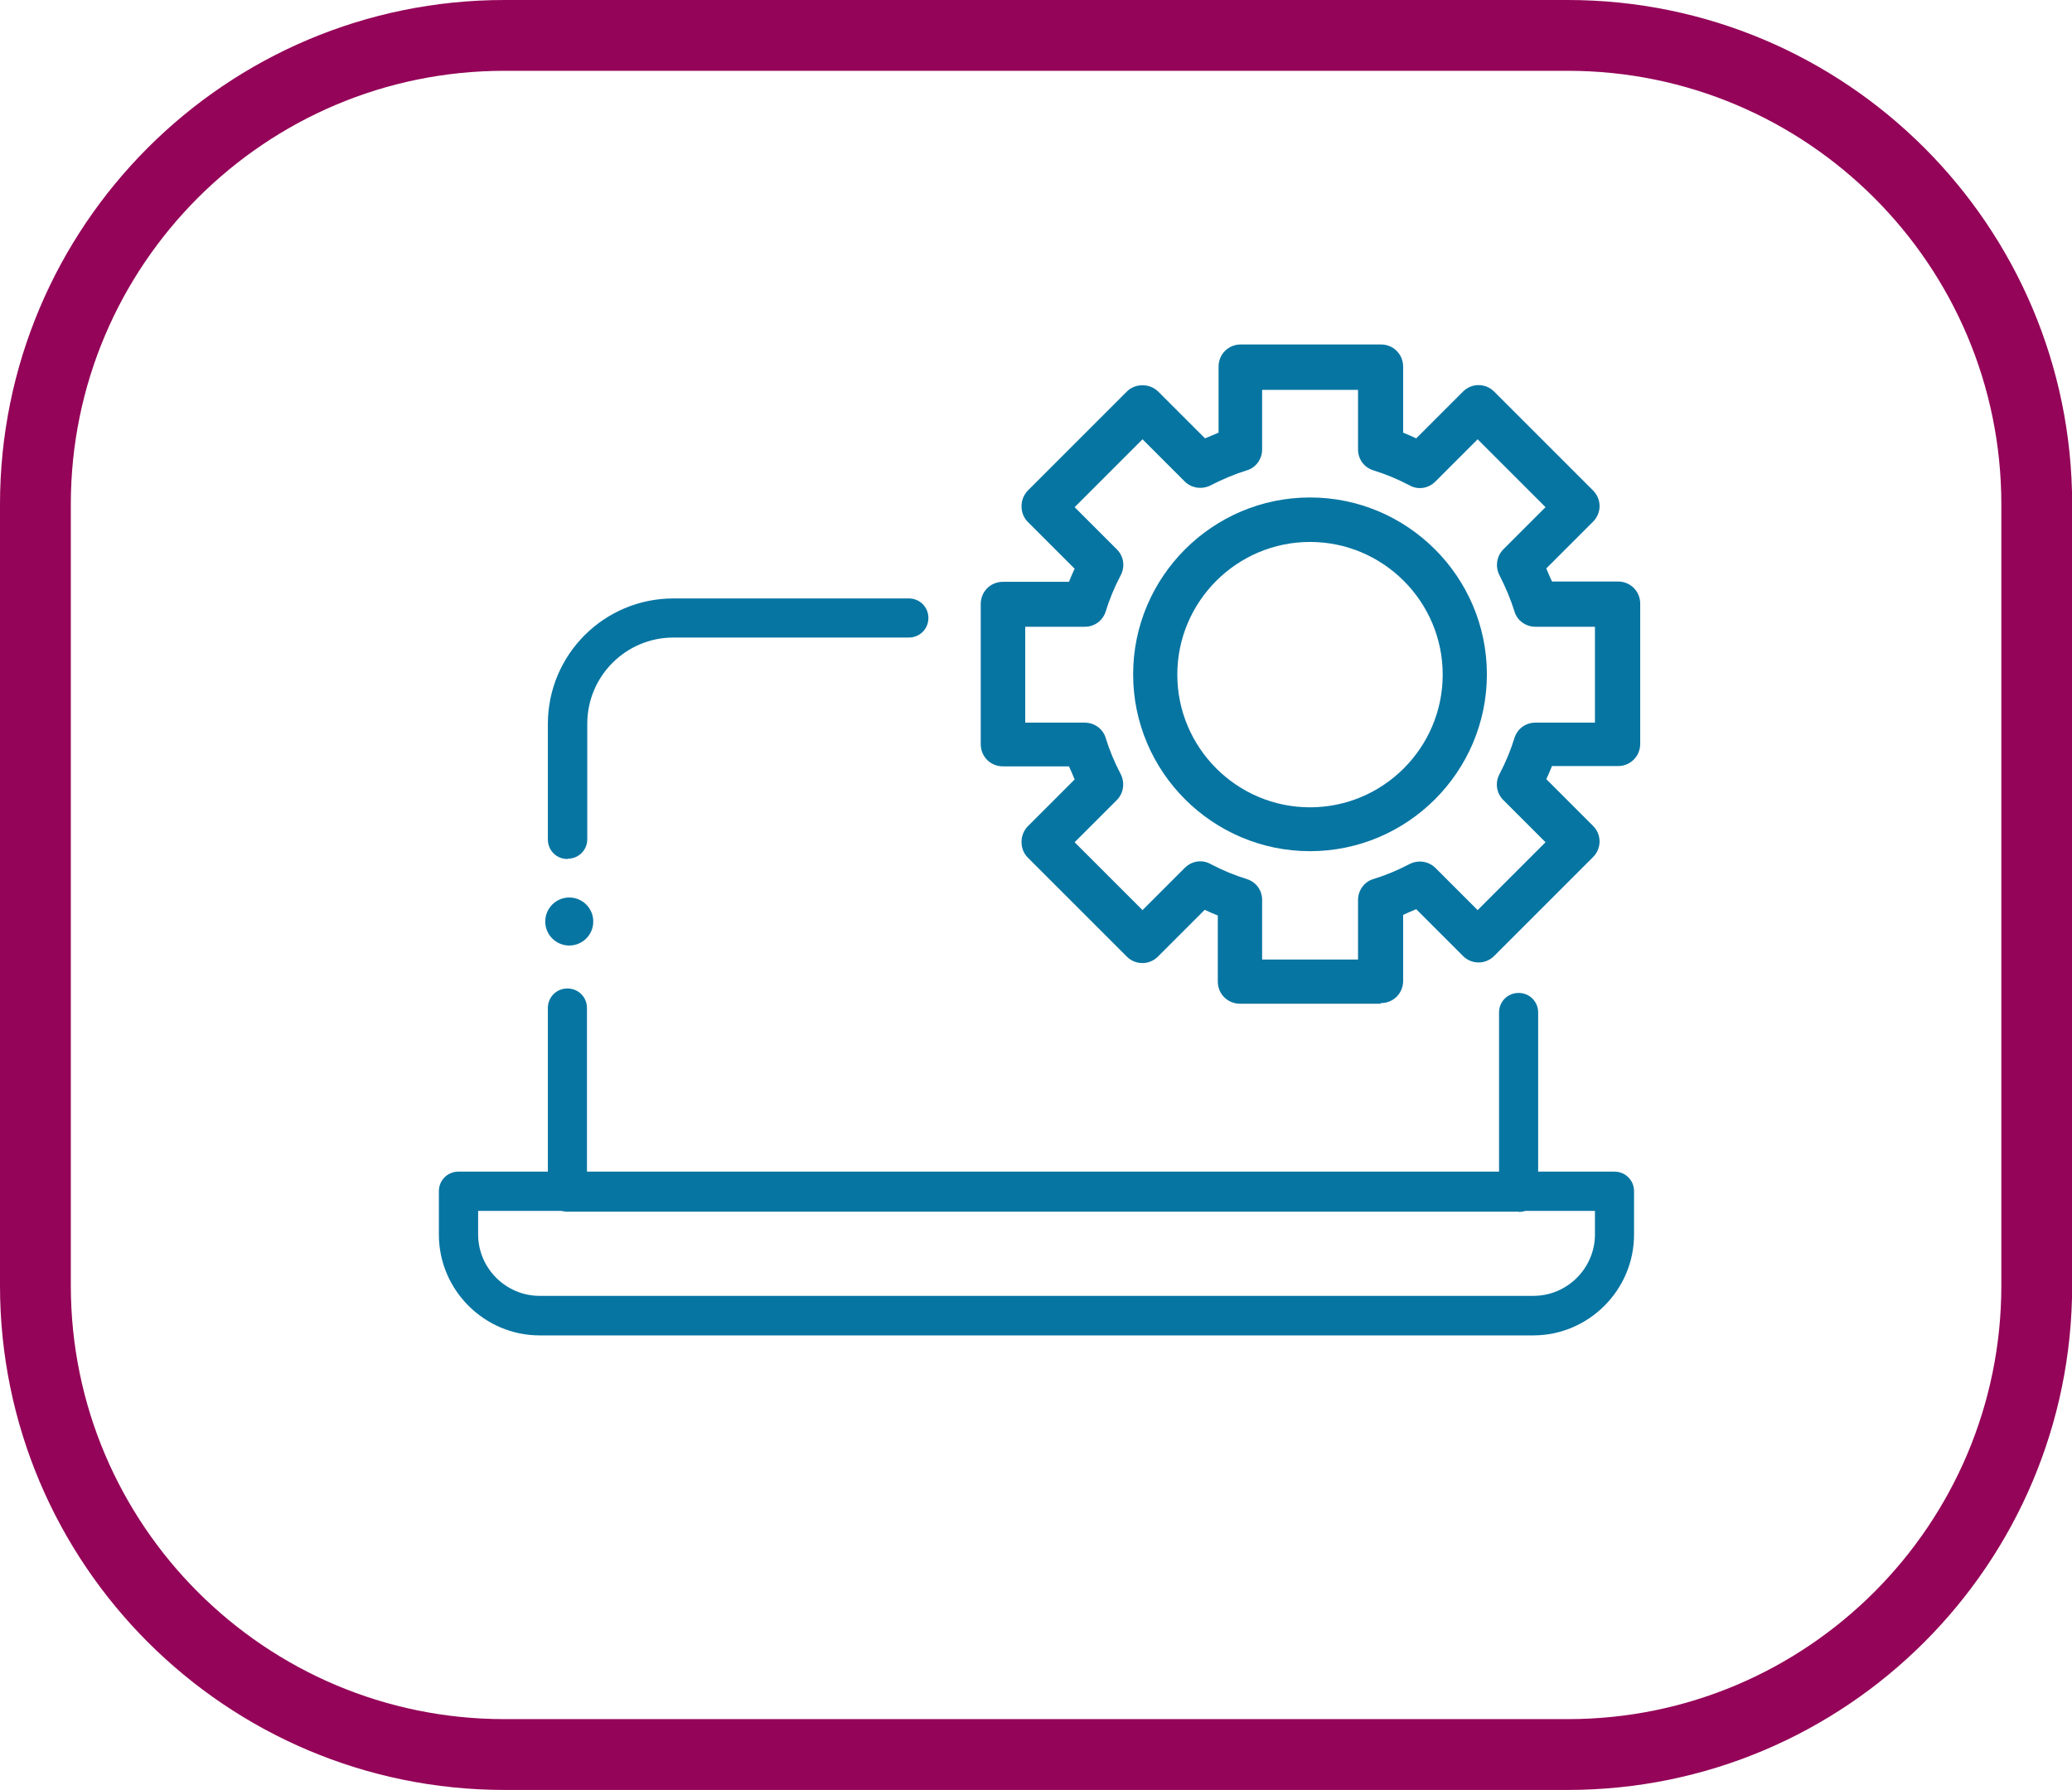 <?xml version="1.0" encoding="UTF-8"?>
<svg id="Layer_1" data-name="Layer 1" xmlns="http://www.w3.org/2000/svg" viewBox="0 0 134.6 116.29">
  <defs>
    <style>
      .cls-1 {
        fill: #0775a2;
      }

      .cls-2 {
        fill: none;
        stroke: #940458;
        stroke-miterlimit: 10;
        stroke-width: 4.6px;
      }
    </style>
  </defs>
  <g>
    <g>
      <path class="cls-1" d="M36.86,55.81c-.71,0-1.27-.56-1.27-1.27v-7.5c0-4.51,3.65-8.16,8.16-8.16h15.29c.71,0,1.27,.56,1.27,1.27s-.56,1.27-1.27,1.27h-15.29c-3.09,0-5.6,2.51-5.6,5.6v7.5c0,.71-.56,1.27-1.27,1.27l-.02,.02Z"/>
      <path class="cls-1" d="M98.67,78.72H36.86c-.71,0-1.27-.56-1.27-1.27v-11.96c0-.71,.56-1.27,1.27-1.27s1.27,.56,1.27,1.27v10.69h59.25v-10.4c0-.71,.56-1.27,1.27-1.27s1.27,.56,1.27,1.27v11.69c0,.71-.56,1.27-1.27,1.27l.02-.02Z"/>
      <path class="cls-1" d="M89.66,65.21h-9.11c-.8,0-1.44-.63-1.44-1.44v-4.29c-.29-.12-.58-.24-.85-.37l-3.04,3.04c-.56,.56-1.46,.56-2.02,0l-6.43-6.43c-.27-.27-.41-.63-.41-1.02s.15-.75,.41-1.02l3.04-3.04c-.12-.29-.24-.58-.37-.85h-4.29c-.8,0-1.44-.63-1.44-1.44v-9.11c0-.8,.63-1.44,1.44-1.44h4.29c.12-.29,.24-.58,.37-.85l-3.04-3.04c-.27-.27-.41-.63-.41-1.02s.15-.75,.41-1.02l6.43-6.43c.27-.27,.63-.41,1.02-.41s.75,.15,1.02,.41l3.04,3.04c.29-.12,.58-.24,.88-.37v-4.29c0-.8,.63-1.44,1.44-1.44h9.11c.8,0,1.44,.63,1.44,1.44v4.29c.29,.12,.58,.24,.85,.37l3.04-3.04c.56-.56,1.46-.56,2.02,0l6.43,6.43c.56,.56,.56,1.46,0,2.02l-3.04,3.04c.12,.29,.24,.58,.37,.85h4.29c.8,0,1.44,.63,1.44,1.44v9.11c0,.8-.63,1.44-1.44,1.44h-4.29c-.12,.29-.24,.58-.37,.85l3.04,3.04c.56,.56,.56,1.46,0,2.02l-6.43,6.43c-.56,.56-1.46,.56-2.02,0l-3.04-3.04c-.29,.12-.58,.24-.85,.37v4.29c0,.8-.63,1.44-1.44,1.44l-.05,.05Zm-7.67-2.87h6.23v-3.87c0-.63,.41-1.19,1-1.36,.78-.24,1.56-.56,2.34-.97,.56-.29,1.24-.19,1.68,.24l2.75,2.75,4.41-4.41-2.75-2.75c-.44-.44-.54-1.12-.24-1.68,.41-.78,.73-1.56,.97-2.34,.19-.61,.73-1,1.36-1h3.87v-6.23h-3.87c-.63,0-1.19-.41-1.36-1-.24-.78-.58-1.58-.97-2.34-.29-.56-.19-1.24,.24-1.68l2.75-2.75-4.41-4.41-2.75,2.75c-.44,.44-1.12,.56-1.68,.24-.78-.41-1.56-.73-2.34-.97-.61-.19-1-.73-1-1.36v-3.87h-6.23v3.87c0,.63-.41,1.19-1,1.36-.78,.24-1.58,.58-2.34,.97-.56,.29-1.24,.19-1.68-.24l-2.75-2.75-4.41,4.41,2.75,2.75c.44,.44,.54,1.12,.24,1.68-.41,.78-.73,1.56-.97,2.34-.19,.61-.73,1-1.36,1h-3.87v6.23h3.87c.63,0,1.19,.41,1.36,1,.24,.78,.56,1.56,.97,2.34,.29,.56,.19,1.24-.24,1.68l-2.75,2.75,4.41,4.41,2.75-2.75c.44-.44,1.12-.56,1.68-.24,.78,.41,1.56,.73,2.34,.97,.61,.19,1,.73,1,1.36v3.87h0Z"/>
      <path class="cls-1" d="M85.1,55.3c-6.33,0-11.49-5.16-11.49-11.49s5.16-11.49,11.49-11.49,11.49,5.16,11.49,11.49-5.16,11.49-11.49,11.49Zm0-20.09c-4.75,0-8.62,3.87-8.62,8.62s3.87,8.62,8.62,8.62,8.62-3.87,8.62-8.62-3.87-8.62-8.62-8.62Z"/>
      <path class="cls-1" d="M99.62,86.76H35.06c-3.6,0-6.55-2.95-6.55-6.55v-2.82c0-.71,.56-1.27,1.27-1.27H104.88c.71,0,1.27,.56,1.27,1.27v2.82c0,3.6-2.95,6.55-6.55,6.55h.02Zm-68.56-8.09v1.53c0,2.19,1.8,3.99,3.99,3.99H99.62c2.19,0,3.99-1.8,3.99-3.99v-1.53H31.06Z"/>
    </g>
    <circle class="cls-1" cx="36.98" cy="59.87" r="1.56"/>
  </g>
  <path class="cls-2" d="M32.77,2.3H101.84c16.81,0,30.47,13.65,30.47,30.47v50.75c0,16.81-13.65,30.47-30.47,30.47H32.77c-16.81,0-30.47-13.65-30.47-30.47V32.77C2.3,15.95,15.95,2.3,32.77,2.3Z"/>
</svg>